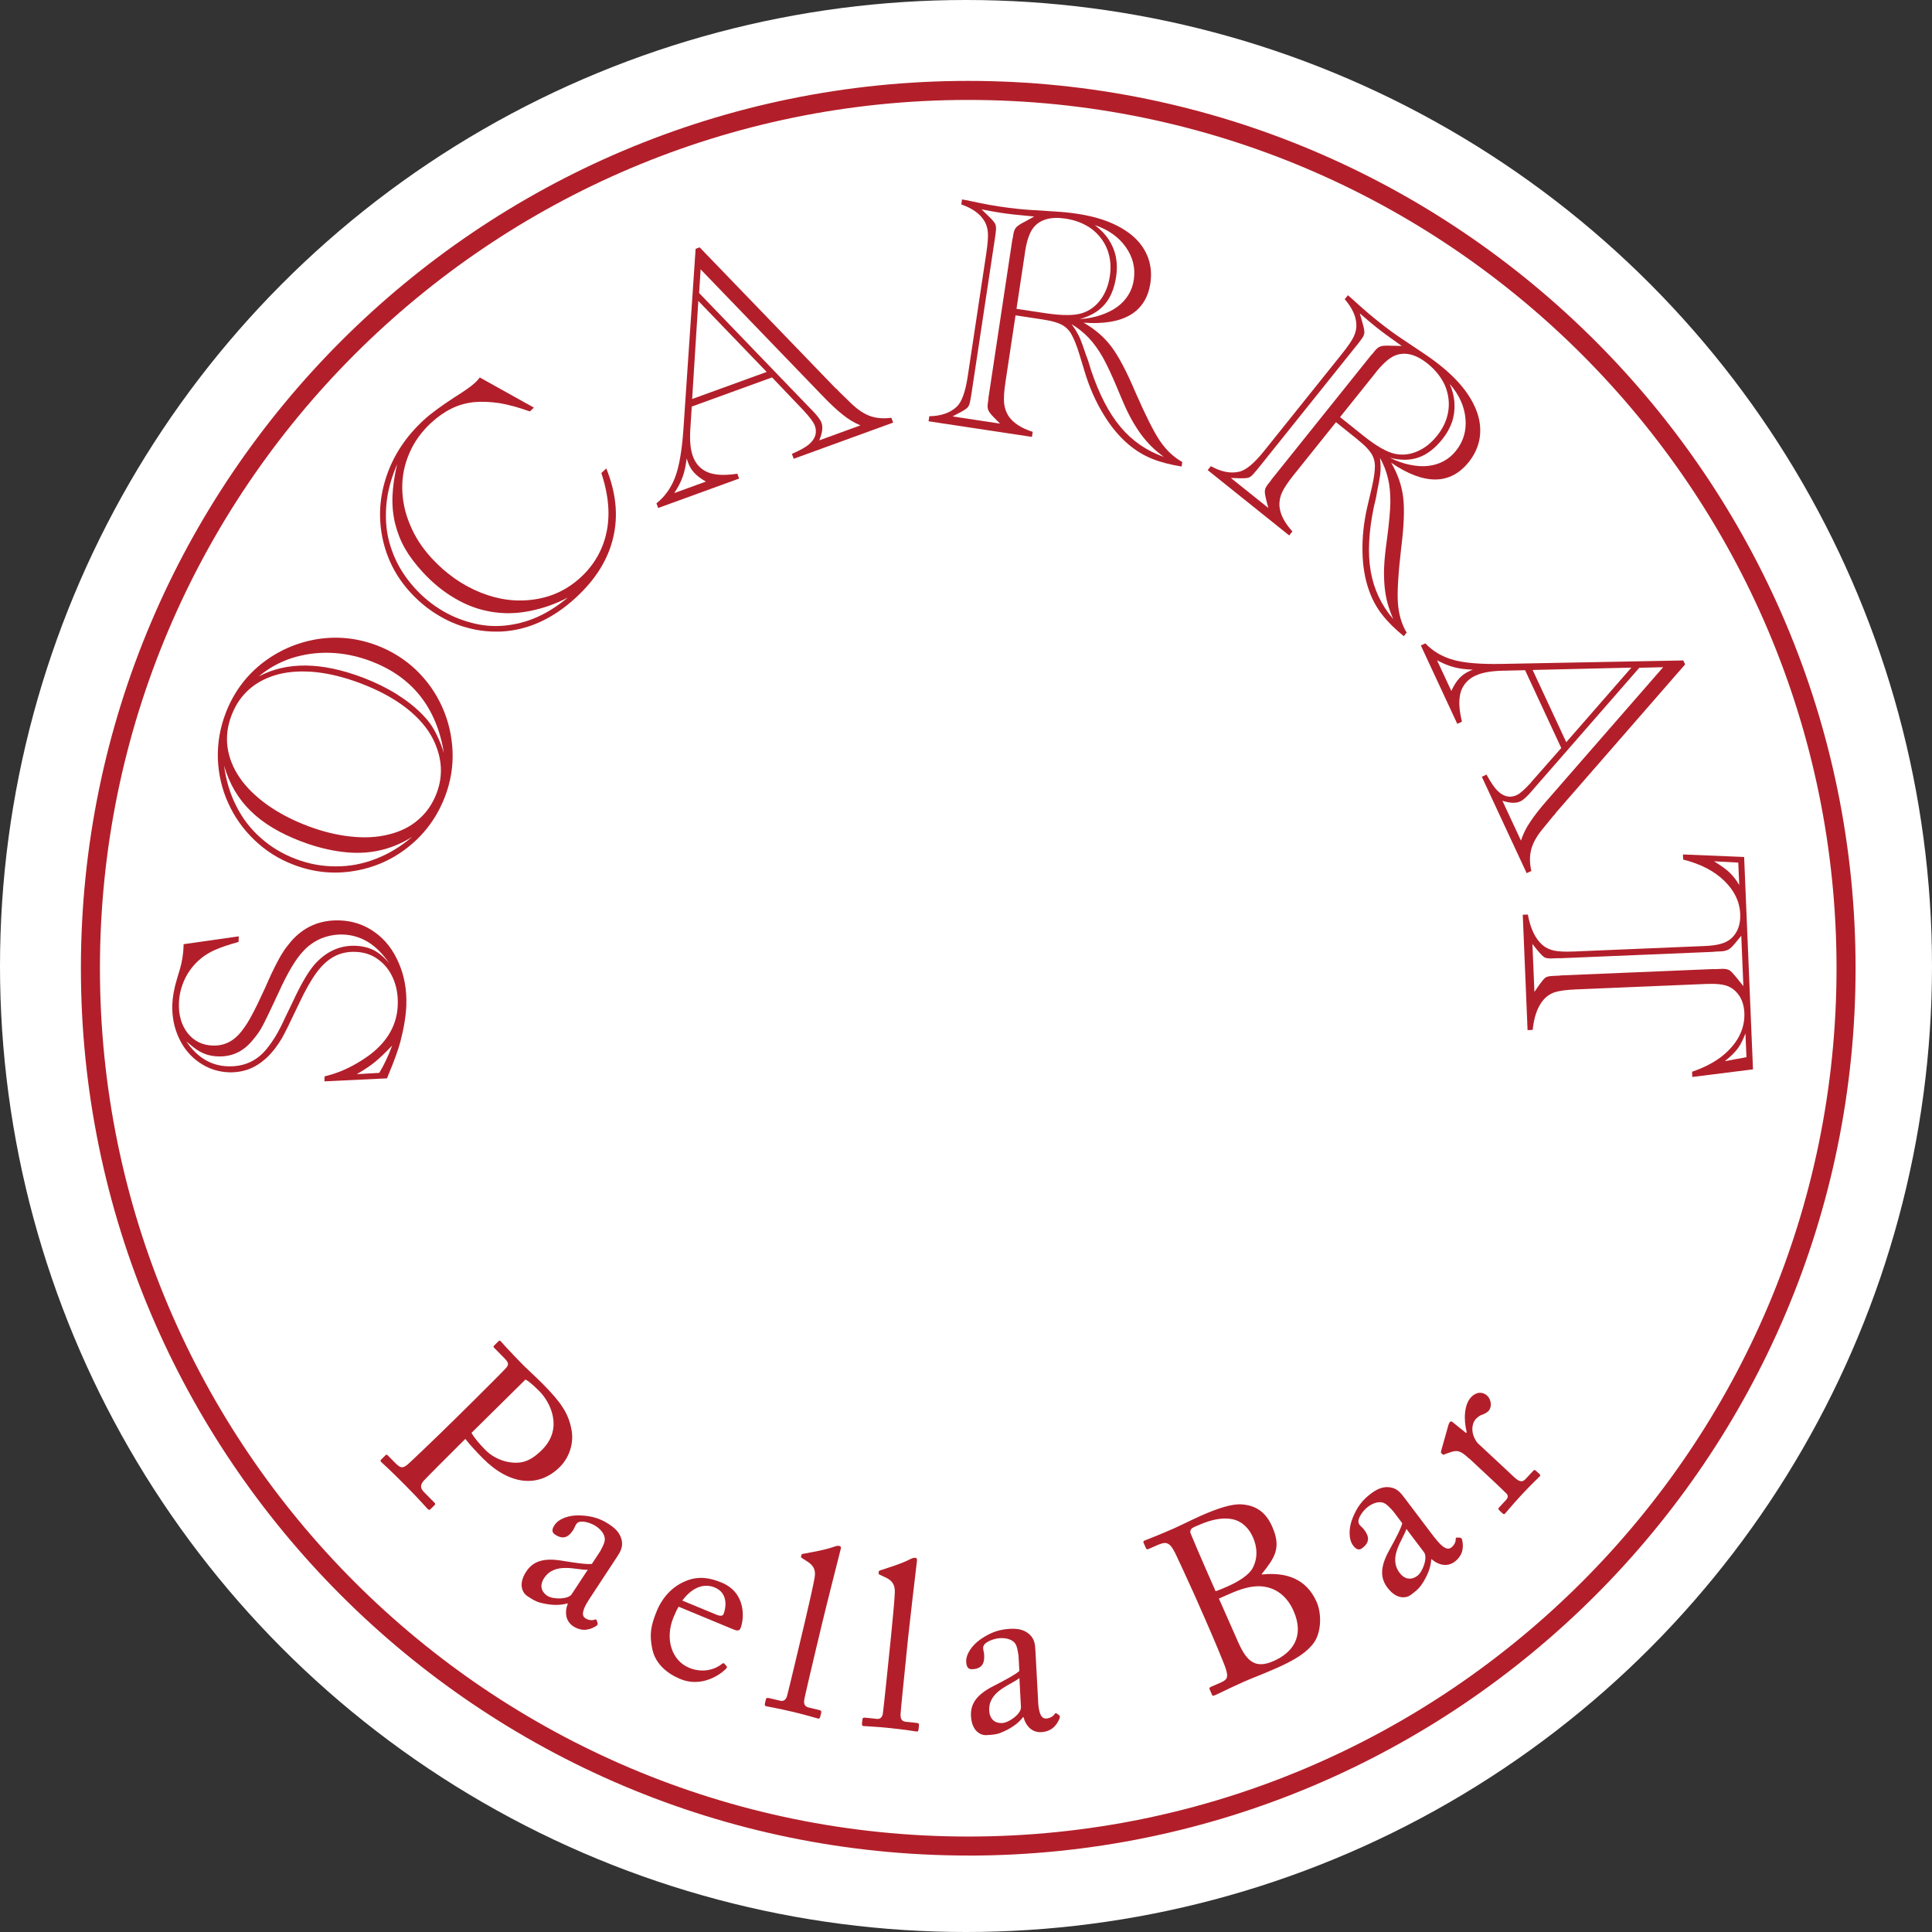 <svg xmlns="http://www.w3.org/2000/svg" width="406" height="406" viewBox="0 0 406 406" fill="none"><rect x="0" y="0" width="406" height="406" fill="#333333" stroke="none"/><circle cx="203" cy="203" r="203" fill="white"></circle><g clip-path="url(#clip0_289_575)"><path d="M203.47 389.93C100.65 389.93 17 306.29 17 203.47C17 100.65 100.65 17 203.47 17C306.29 17 389.94 100.65 389.94 203.47C389.94 306.29 306.29 389.94 203.47 389.94V389.93ZM203.47 21C102.85 21 21 102.85 21 203.47C21 304.09 102.85 385.94 203.47 385.94C304.09 385.94 385.94 304.09 385.94 203.47C385.94 102.85 304.08 21 203.47 21Z" fill="#B21F2A"></path><path d="M38.57 198.77V198.42L50.17 196.77L50.13 197.95C48.13 198.49 46.47 199.05 45.16 199.63C43.99 200.15 42.96 200.79 42.08 201.54C40.73 202.68 39.66 204.05 38.87 205.67C38.08 207.33 37.66 209.05 37.6 210.83C37.52 213.35 38.14 215.44 39.45 217.13C40.78 218.79 42.54 219.65 44.71 219.72C47.11 219.8 49.12 218.81 50.73 216.75C51.55 215.71 52.28 214.57 52.92 213.32C53.56 212.19 54.48 210.28 55.7 207.62C56.62 205.5 57.32 204 57.78 203.11C58.4 201.88 58.95 200.89 59.43 200.15C59.82 199.52 60.37 198.77 61.09 197.91C63.78 194.78 67.21 193.28 71.39 193.42C74.11 193.51 76.57 194.33 78.76 195.9C80.93 197.45 82.6 199.58 83.76 202.29C84.95 204.96 85.49 207.92 85.39 211.18C85.32 213.35 84.91 215.92 84.14 218.9C83.64 220.73 82.83 222.98 81.71 225.65L81.33 226.61L68.18 227.24L68.21 226.2C69.58 225.85 70.79 225.46 71.82 225.03C72.85 224.6 73.88 224.09 74.9 223.5C75.92 222.91 76.9 222.27 77.82 221.58C81.54 218.72 83.46 215.23 83.59 211.12C83.66 209.04 83.31 207.16 82.55 205.47C81.82 203.83 80.76 202.53 79.38 201.56C78.05 200.59 76.47 200.08 74.65 200.03C73.03 199.98 71.58 200.29 70.29 200.97C68.95 201.67 67.7 202.79 66.55 204.35C65.42 205.86 64.18 208.04 62.84 210.89C60.96 214.87 59.75 217.32 59.21 218.23C58.26 219.84 57.19 221.21 56 222.32C54.83 223.39 53.61 224.17 52.32 224.67C50.99 225.16 49.59 225.38 48.14 225.34C45.88 225.27 43.81 224.59 41.93 223.31C40.05 222.03 38.62 220.32 37.62 218.18C36.6 216.02 36.13 213.67 36.21 211.13C36.26 209.54 36.58 207.75 37.18 205.75L37.8 203.69C38.26 202.13 38.52 200.49 38.58 198.76L38.57 198.77ZM81.78 202.41C79.15 198.52 75.91 196.51 72.06 196.39C70.54 196.34 69.04 196.61 67.56 197.18C66.06 197.83 64.81 198.7 63.8 199.8C62.2 201.44 60.43 204.4 58.5 208.68C56.96 212.01 55.86 214.29 55.2 215.54C54.66 216.59 53.91 217.66 52.95 218.76C51.05 221.01 48.69 222.09 45.85 222C45.07 221.98 44.31 221.86 43.57 221.65C42.91 221.44 42.26 221.15 41.62 220.76C40.94 220.32 40.12 219.68 39.15 218.85C41.45 222.23 44.36 223.97 47.89 224.08C51.31 224.19 54.05 222.93 56.12 220.32C57.23 218.95 58.22 217.36 59.11 215.56C59.26 215.22 59.48 214.76 59.76 214.19C60.04 213.62 60.67 212.32 61.63 210.3C63.49 206.31 65.14 203.59 66.6 202.14C68.92 199.79 71.6 198.66 74.64 198.75C76.07 198.8 77.37 199.1 78.53 199.67C79.67 200.26 80.75 201.17 81.77 202.41H81.78ZM74.98 225.73L79.7 225.46C80.67 223.87 81.58 221.96 82.41 219.72C81.07 221.13 79.89 222.26 78.87 223.11C77.87 223.93 76.58 224.81 74.98 225.73Z" fill="#B21F2A"></path><path d="M61.69 181.72C58.6 180.55 55.86 178.82 53.47 176.53C51.11 174.28 49.26 171.67 47.92 168.68C46.62 165.78 45.9 162.69 45.78 159.4C45.69 156.15 46.23 152.98 47.41 149.9C48.99 145.74 51.48 142.28 54.89 139.53C58.33 136.81 62.2 135.08 66.51 134.34C70.83 133.63 75.07 134.06 79.23 135.64C82.3 136.81 85.01 138.5 87.38 140.73C89.75 143.01 91.6 145.61 92.91 148.54C94.23 151.47 94.95 154.56 95.1 157.8C95.24 161.04 94.72 164.22 93.54 167.33C91.93 171.55 89.43 175.04 86.03 177.8C82.62 180.58 78.75 182.32 74.43 183.03C70.13 183.75 65.89 183.32 61.71 181.73L61.69 181.72ZM86.54 175.9C84.41 177.25 82.14 178.19 79.73 178.72C77.29 179.26 74.71 179.36 72 179.02C69.2 178.69 66.31 177.96 63.3 176.82C58.82 175.12 55.27 172.98 52.67 170.42C50.04 167.85 48.18 164.68 47.09 160.9C47.49 163.97 48.34 166.79 49.63 169.34C50.92 171.94 52.63 174.17 54.74 176.03C56.84 177.93 59.3 179.42 62.13 180.5C64.92 181.56 67.74 182.08 70.59 182.06C73.43 182.08 76.22 181.56 78.95 180.49C81.65 179.46 84.18 177.93 86.55 175.91L86.54 175.9ZM64.54 173.53C67.69 174.73 70.74 175.48 73.69 175.79C76.61 176.12 79.29 175.97 81.73 175.35C84.19 174.74 86.26 173.71 87.91 172.25C89.62 170.79 90.9 168.93 91.76 166.68C93.16 162.99 92.92 159.23 91.04 155.4C89.89 153.07 88.01 150.87 85.41 148.81C82.81 146.79 79.63 145.07 75.86 143.63C72.6 142.39 69.49 141.6 66.53 141.26C63.6 140.96 60.96 141.09 58.61 141.67C56.19 142.3 54.16 143.31 52.51 144.73C50.8 146.19 49.51 148.07 48.64 150.36C47.78 152.61 47.51 154.85 47.82 157.08C48.15 159.32 49.01 161.45 50.4 163.47C51.78 165.47 53.69 167.35 56.13 169.11C58.56 170.84 61.37 172.32 64.54 173.52V173.53ZM93.29 158.25C91.73 148.67 86.62 142.24 77.95 138.95C75.12 137.87 72.29 137.29 69.45 137.19C66.67 137.09 63.94 137.46 61.26 138.31C58.68 139.17 56.39 140.45 54.39 142.14C60.29 139.01 67.6 139.1 76.3 142.41C78.85 143.38 81.2 144.53 83.34 145.86C85.5 147.22 87.29 148.64 88.72 150.11C89.56 150.99 90.18 151.73 90.57 152.32C91.12 153.14 91.58 153.98 91.97 154.84C92.41 155.74 92.85 156.88 93.29 158.25Z" fill="#B21F2A"></path><path d="M100.84 79.33L112.2 85.66L111.34 86.46C108.94 85.6 106.8 85.02 104.92 84.71C102.92 84.42 101.11 84.36 99.47 84.52C97.8 84.72 96.25 85.17 94.84 85.88C93.37 86.61 91.96 87.6 90.58 88.87C88.58 90.72 87.07 92.82 86.05 95.18C85.01 97.55 84.5 100.02 84.53 102.56C84.56 105.17 85.09 107.72 86.14 110.21C87.18 112.77 88.71 115.14 90.73 117.32C93.75 120.59 97.18 122.99 101.02 124.53C104.81 126.05 108.58 126.53 112.33 125.96C116.04 125.42 119.28 123.87 122.06 121.3C123.96 119.55 125.41 117.51 126.41 115.2C127.38 112.92 127.87 110.48 127.87 107.86C127.87 105.25 127.37 102.43 126.37 99.4L127.41 98.44C129.46 103.52 129.95 108.34 128.87 112.92C127.81 117.51 125.21 121.72 121.07 125.54C116.24 130 111.04 132.39 105.46 132.71C102.98 132.81 100.65 132.57 98.49 131.99C96.19 131.41 94.02 130.48 91.96 129.21C89.87 127.94 88 126.4 86.34 124.6C83.24 121.25 81.25 117.37 80.36 112.98C79.47 108.59 79.78 104.22 81.29 99.87C82.78 95.54 85.35 91.69 88.99 88.32C90.46 86.96 92.68 85.32 95.62 83.42C97.59 82.19 99 81.19 99.83 80.43C100.22 80.07 100.55 79.7 100.83 79.32L100.84 79.33ZM119.31 125.58C116.71 126.95 113.98 127.9 111.12 128.44C108.41 128.97 105.74 129 103.11 128.54C100.5 128.09 98.01 127.17 95.65 125.77C93.26 124.4 91 122.57 88.89 120.29C87.31 118.58 86.05 116.91 85.12 115.29C84.2 113.69 83.51 111.93 83.03 110.02C82.58 108.14 82.4 106.21 82.48 104.22C82.56 102.23 82.88 100.02 83.45 97.57C82.39 100.03 81.69 102.41 81.35 104.74C81.02 107.03 81.01 109.31 81.32 111.6C81.64 113.75 82.32 115.89 83.34 118.02C84.34 120.05 85.67 121.96 87.32 123.76C89.04 125.62 90.99 127.19 93.16 128.45C95.2 129.64 97.44 130.51 99.86 131.07C102.17 131.6 104.51 131.7 106.88 131.37C109.14 131.07 111.29 130.43 113.32 129.47C115.3 128.55 117.29 127.26 119.3 125.59L119.31 125.58Z" fill="#B21F2A"></path><path d="M168.89 86.28L162.24 79.31L145.37 85.44L145.06 90.3C144.92 92.65 145.1 94.5 145.6 95.86C146 96.97 146.62 97.85 147.45 98.49C148.22 99.12 149.24 99.52 150.48 99.69C151.68 99.87 153.17 99.82 154.95 99.55L155.32 100.57L138.31 106.75L137.95 105.77C139.74 104.35 141.06 102.49 141.92 100.17C142.74 97.94 143.3 94.66 143.61 90.32L146.18 52.29L147.03 51.98L175.67 81.67C175.78 81.7 175.85 81.74 175.86 81.79C175.99 81.94 176.07 82.03 176.11 82.07C176.16 82.13 176.25 82.23 176.4 82.37L178.93 84.83C180.3 86.14 181.63 87.01 182.93 87.46C184.23 87.9 185.69 88.01 187.32 87.79L187.69 88.81L166.79 96.41L166.42 95.39C168.18 94.6 169.38 93.93 169.99 93.39C171.35 92.23 171.76 90.92 171.23 89.45C170.98 88.75 170.2 87.7 168.89 86.29V86.28ZM141.69 103.62L148.34 101.2C147.28 100.6 146.46 99.98 145.89 99.35C145.32 98.74 144.89 98.03 144.6 97.22C144.44 96.78 144.34 96.48 144.31 96.32C144.1 97.93 143.82 99.22 143.46 100.19C143.1 101.24 142.51 102.38 141.7 103.61L141.69 103.62ZM145.45 83.85L161.11 78.16L146.75 63.24L145.45 83.85ZM147.23 56.61L146.92 61.58L169.86 85.4L170.45 86C171.65 87.2 172.38 88.14 172.63 88.84C172.97 89.78 172.81 91.01 172.16 92.54L180.81 89.39C179.46 88.82 178.23 88.07 177.1 87.14C175.85 86.16 174.41 84.82 172.78 83.11L147.23 56.6V56.61Z" fill="#B21F2A"></path><path d="M219.35 67.17L213.41 66.27L211.29 80.31C211 82.22 210.91 83.7 211.01 84.74C211.11 85.76 211.44 86.68 211.99 87.51C212.97 88.91 214.64 89.99 217.02 90.75L216.86 91.81L195.13 88.53L195.29 87.47C197.79 87.43 199.72 86.75 201.08 85.44C202.11 84.46 202.87 82.35 203.36 79.11L207.25 53.32C207.57 51.2 207.68 49.68 207.59 48.76C207.49 47.74 207.19 46.88 206.69 46.18C205.78 44.81 204.22 43.73 202.01 42.96L202.17 41.9C202.37 41.95 202.65 42.01 203.02 42.06L206 42.68C207.2 42.93 208.59 43.18 210.19 43.42C212.72 43.8 215.02 44.04 217.1 44.15L221.94 44.46C223.46 44.55 224.95 44.71 226.41 44.93C229.1 45.34 231.46 45.97 233.49 46.84C235.5 47.7 237.17 48.76 238.5 50.01C239.8 51.25 240.74 52.68 241.31 54.28C241.88 55.93 242.02 57.66 241.75 59.48C241.29 62.55 239.88 64.79 237.53 66.18C235.18 67.57 231.9 68.11 227.71 67.81C230.11 69.17 232.07 70.87 233.58 72.89C235.09 74.91 236.76 78.07 238.58 82.38C240.73 87.29 242.44 90.7 243.71 92.59C245.06 94.59 246.64 96.08 248.45 97.08L248.31 98.04C245.9 97.65 243.83 97.11 242.09 96.4C240.38 95.72 238.74 94.73 237.19 93.43C235.21 91.76 233.44 89.64 231.9 87.08C230.31 84.49 229.03 81.63 228.06 78.5L226.82 74.43C226.26 72.6 225.69 71.19 225.12 70.19C224.6 69.3 223.9 68.63 223.01 68.19C222.17 67.76 220.95 67.42 219.35 67.18V67.17ZM201.66 86.72L200.18 87.51L210.15 89.02L208.97 87.83C208.28 87.14 207.86 86.61 207.71 86.24C207.53 85.89 207.49 85.36 207.6 84.65L207.71 83.9C207.7 83.83 207.71 83.7 207.73 83.52L207.82 82.94L212.64 51L212.73 50.42C212.76 50.24 212.79 50.1 212.83 50.02L212.94 49.3C213.04 48.66 213.21 48.19 213.47 47.88C213.65 47.6 214.14 47.25 214.93 46.81L215.19 46.68L217.33 45.5L216.09 45.38C214 45.2 212.12 44.99 210.46 44.74C209.43 44.59 208.04 44.34 206.27 44L207.88 45.57C208.55 46.21 208.98 46.71 209.15 47.09C209.32 47.49 209.36 48.04 209.25 48.75C209.23 49 209.19 49.38 209.11 49.88L209.02 50.46L204.2 82.4L204.11 82.98C204.03 83.48 203.97 83.85 203.91 84.1C203.8 84.81 203.62 85.3 203.37 85.59C203.14 85.86 202.57 86.24 201.66 86.73V86.72ZM215.4 53.05L213.61 64.9L219.72 65.82C223.25 66.35 225.85 66.34 227.52 65.77C229.04 65.25 230.3 64.32 231.3 62.95C232.29 61.61 232.94 59.96 233.23 58C233.53 56 233.35 54.13 232.68 52.4C232.01 50.69 230.91 49.26 229.38 48.09C227.82 46.97 226 46.25 223.91 45.94C220.77 45.47 218.5 46.13 217.11 47.92C216.33 48.94 215.75 50.65 215.39 53.04L215.4 53.05ZM244.59 96.03C243.5 95.21 242.61 94.46 241.93 93.78C241.18 93.04 240.42 92.14 239.64 91.09C238.68 89.71 237.93 88.47 237.37 87.36C236.77 86.25 235.92 84.33 234.81 81.63C233.65 78.85 232.63 76.68 231.77 75.13C230.79 73.42 229.79 72.04 228.76 70.97C227.69 69.85 226.5 68.91 225.17 68.12C225.97 69.17 226.58 70.21 227.01 71.23C227.3 71.93 227.71 73.07 228.24 74.66C228.34 74.91 228.45 75.21 228.58 75.55C228.7 75.89 228.77 76.1 228.78 76.17C228.83 76.32 228.98 76.83 229.25 77.71C230.97 82.84 233.04 86.84 235.47 89.72C237.9 92.63 240.93 94.73 244.58 96.02L244.59 96.03ZM226.92 67.05C228.54 66.95 230.02 66.67 231.34 66.21C232.71 65.74 233.86 65.17 234.78 64.49C235.75 63.77 236.53 62.94 237.12 61.98C237.71 61.02 238.09 59.96 238.26 58.8C238.63 56.32 238.07 54.02 236.57 51.91C235.07 49.8 232.91 48.26 230.07 47.3C231.3 48.23 232.27 49.24 232.97 50.32C233.73 51.48 234.23 52.69 234.49 53.94C234.75 55.31 234.77 56.69 234.56 58.07C234.18 60.58 233.39 62.53 232.17 63.93C230.95 65.38 229.2 66.42 226.91 67.05H226.92Z" fill="#B21F2A"></path><path d="M285.44 92.48L280.75 88.72L271.88 99.79C270.67 101.3 269.85 102.53 269.41 103.48C268.99 104.41 268.81 105.37 268.87 106.36C269.01 108.06 269.92 109.84 271.59 111.68L270.92 112.52L253.79 98.79L254.46 97.96C256.64 99.18 258.65 99.56 260.48 99.11C261.87 98.78 263.58 97.34 265.63 94.79L281.93 74.45C283.27 72.78 284.13 71.52 284.51 70.68C284.93 69.75 285.1 68.85 285.02 68C284.92 66.36 284.11 64.65 282.59 62.87L283.26 62.04C283.41 62.19 283.63 62.38 283.91 62.61L286.17 64.64C287.08 65.46 288.16 66.37 289.42 67.38C291.41 68.98 293.28 70.34 295.03 71.48L299.06 74.18C300.33 75.02 301.54 75.9 302.69 76.82C304.81 78.52 306.53 80.25 307.86 82.02C309.17 83.77 310.08 85.52 310.6 87.27C311.1 89 311.2 90.7 310.89 92.37C310.55 94.08 309.81 95.65 308.66 97.09C306.72 99.51 304.38 100.74 301.65 100.76C298.92 100.78 295.82 99.61 292.35 97.24C293.74 99.62 294.58 102.07 294.88 104.57C295.17 107.08 295.03 110.64 294.44 115.28C293.83 120.6 293.6 124.4 293.76 126.68C293.93 129.08 294.54 131.17 295.6 132.94L295 133.69C293.11 132.15 291.59 130.64 290.45 129.16C289.31 127.71 288.39 126.04 287.71 124.13C286.83 121.69 286.37 118.97 286.32 115.98C286.25 112.94 286.58 109.83 287.3 106.64L288.27 102.51C288.7 100.64 288.92 99.14 288.93 97.99C288.93 96.96 288.66 96.03 288.11 95.21C287.6 94.42 286.71 93.51 285.45 92.51L285.44 92.48ZM260.34 100.5L258.66 100.44L266.53 106.74L266.11 105.12C265.86 104.18 265.76 103.51 265.81 103.11C265.83 102.71 266.07 102.24 266.51 101.68L266.99 101.09C267.02 101.02 267.09 100.92 267.2 100.77L267.57 100.31L287.75 75.12L288.12 74.66C288.24 74.52 288.33 74.42 288.41 74.36L288.86 73.79C289.26 73.29 289.65 72.97 290.03 72.83C290.32 72.68 290.92 72.62 291.83 72.63L292.13 72.65L294.57 72.7L293.56 71.98C291.84 70.78 290.32 69.65 289.01 68.6C288.2 67.95 287.12 67.04 285.76 65.86L286.37 68.03C286.63 68.92 286.74 69.57 286.71 69.98C286.66 70.41 286.41 70.91 285.96 71.46C285.82 71.67 285.59 71.98 285.27 72.37L284.9 72.83L264.72 98.02L264.35 98.48C264.03 98.88 263.79 99.16 263.61 99.35C263.16 99.91 262.76 100.25 262.4 100.37C262.07 100.49 261.39 100.53 260.35 100.5H260.34ZM289.1 78.3L281.61 87.65L286.43 91.51C289.21 93.74 291.47 95.03 293.19 95.38C294.76 95.7 296.32 95.52 297.87 94.84C299.4 94.18 300.79 93.08 302.02 91.53C303.29 89.95 304.06 88.24 304.35 86.41C304.63 84.59 304.39 82.8 303.66 81.03C302.88 79.28 301.66 77.75 300.01 76.42C297.53 74.43 295.24 73.87 293.14 74.72C291.95 75.21 290.6 76.4 289.09 78.29L289.1 78.3ZM292.77 130.08C292.24 128.83 291.85 127.73 291.6 126.8C291.32 125.78 291.11 124.63 290.97 123.33C290.83 121.66 290.8 120.2 290.88 118.97C290.92 117.7 291.14 115.63 291.54 112.73C291.93 109.74 292.14 107.36 292.18 105.59C292.19 103.62 292.02 101.92 291.67 100.49C291.31 98.99 290.75 97.57 290 96.23C290.16 97.54 290.17 98.74 290.03 99.84C289.93 100.59 289.71 101.78 289.37 103.42C289.33 103.69 289.28 104 289.21 104.36C289.14 104.72 289.1 104.93 289.07 105C289.04 105.15 288.91 105.67 288.7 106.56C287.61 111.85 287.4 116.35 288.05 120.06C288.69 123.79 290.26 127.13 292.76 130.08H292.77ZM292.03 96.17C293.48 96.89 294.9 97.39 296.27 97.67C297.69 97.96 298.97 98.04 300.1 97.91C301.3 97.78 302.39 97.44 303.38 96.91C304.37 96.38 305.23 95.65 305.96 94.73C307.53 92.77 308.2 90.51 307.96 87.93C307.72 85.35 306.62 82.94 304.66 80.68C305.26 82.1 305.59 83.46 305.65 84.75C305.72 86.13 305.55 87.43 305.15 88.64C304.69 89.95 304.02 91.15 303.14 92.25C301.56 94.23 299.89 95.51 298.14 96.12C296.36 96.76 294.32 96.78 292.03 96.18V96.17Z" fill="#B21F2A"></path><path d="M321.7 164.45L328.09 157.19L320.49 140.84L315.6 140.95C313.24 141.02 311.4 141.36 310.09 141.97C309.01 142.47 308.19 143.16 307.62 144.05C307.05 144.88 306.74 145.93 306.69 147.19C306.61 148.41 306.79 149.9 307.22 151.65L306.24 152.11L298.58 135.64L299.53 135.2C301.1 136.86 303.08 138.03 305.48 138.69C307.78 139.32 311.11 139.6 315.48 139.52L353.74 138.79L354.12 139.62L326.91 170.85C326.89 170.96 326.85 171.03 326.81 171.05C326.67 171.19 326.58 171.28 326.55 171.32C326.5 171.37 326.4 171.48 326.27 171.64L324.03 174.38C322.84 175.86 322.08 177.27 321.75 178.61C321.42 179.95 321.44 181.42 321.8 183.03L320.82 183.49L311.4 163.24L312.38 162.78C313.32 164.48 314.1 165.61 314.7 166.18C315.98 167.44 317.33 167.74 318.75 167.08C319.43 166.77 320.41 165.89 321.71 164.47L321.7 164.45ZM301.99 138.76L304.99 145.2C305.5 144.09 306.05 143.21 306.63 142.58C307.19 141.96 307.86 141.47 308.64 141.1C309.06 140.9 309.35 140.78 309.51 140.73C307.88 140.66 306.57 140.49 305.56 140.21C304.48 139.94 303.29 139.45 301.98 138.75L301.99 138.76ZM349.49 140.21L344.49 140.33L322.66 165.35L322.11 165.99C321.02 167.3 320.13 168.11 319.46 168.42C318.55 168.84 317.3 168.79 315.72 168.27L319.62 176.65C320.08 175.25 320.72 173.95 321.55 172.74C322.42 171.41 323.64 169.85 325.21 168.07L349.5 140.21H349.49ZM322.08 140.8L329.14 155.97L342.82 140.3L322.09 140.79L322.08 140.8Z" fill="#B21F2A"></path><path d="M366.52 180.08L368.38 224.72L355.63 226.32L355.58 225.22C357.91 224.43 359.91 223.42 361.58 222.18C363.27 220.89 364.54 219.46 365.4 217.89C366.25 216.29 366.64 214.62 366.57 212.88C366.51 211.55 366.19 210.39 365.6 209.41C364.96 208.4 364.15 207.69 363.17 207.27C362.19 206.85 360.66 206.69 358.6 206.77L331.16 207.92C329.12 208.01 327.63 208.21 326.71 208.52C325.76 208.84 324.94 209.4 324.27 210.21C323.09 211.64 322.36 213.71 322.08 216.43L321.01 216.47L320 192.23L321.07 192.19C321.61 195.15 322.64 197.29 324.16 198.61C324.83 199.18 325.66 199.57 326.65 199.78C327.58 199.97 328.97 200.03 330.83 199.95L358.27 198.8C360.54 198.71 362.18 198.33 363.18 197.67C363.99 197.18 364.63 196.43 365.12 195.42C365.56 194.44 365.75 193.32 365.7 192.05C365.59 189.48 364.47 187.16 362.34 185.09C360.23 183.04 357.36 181.55 353.71 180.63L353.66 179.56L366.5 180.09L366.52 180.08ZM323.08 199.7L322.03 198.37L322.45 208.45L323.39 207.07C323.98 206.24 324.42 205.71 324.74 205.46C325.05 205.24 325.55 205.12 326.24 205.09L327.37 205.04L327.75 205.02C327.75 205.02 327.86 204.98 327.96 204.98L360.11 203.64C360.2 203.64 360.27 203.64 360.32 203.67L360.7 203.65L361.83 203.6C362.52 203.57 363.06 203.67 363.46 203.91C363.77 204.1 364.22 204.58 364.83 205.33L366.36 207.23L365.92 196.64L364.54 198.32C364.06 198.91 363.62 199.32 363.21 199.55C362.78 199.77 362.27 199.9 361.68 199.92L360.55 199.97C360.41 200 360.22 200.02 359.97 200.03L327.82 201.37C327.57 201.38 327.37 201.37 327.23 201.36L326.1 201.41C325.41 201.44 324.89 201.36 324.54 201.17C324.19 200.93 323.71 200.45 323.1 199.71L323.08 199.7ZM365.49 185.98L365.29 181.27L360.21 181C361.77 181.97 362.86 182.76 363.48 183.38C364.22 184.08 364.89 184.95 365.48 185.98H365.49ZM362.46 223L367.01 222.16L366.8 217.17C366.3 218.48 365.77 219.52 365.21 220.3C364.6 221.13 363.69 222.03 362.46 223Z" fill="#B21F2A"></path><path d="M95.96 304.2C94.29 305.85 89.49 310.66 89.02 311.19C88.31 312.03 88.3 312.74 89.04 313.49L91.29 315.77C91.54 316.02 91.46 316.16 91.32 316.3L90.47 317.14C90.29 317.31 90.15 317.39 89.87 317.1C89.38 316.6 88.4 315.39 85.09 312.05C82 308.92 80.52 307.64 80.13 307.25C79.88 307 79.96 306.86 80.1 306.72L80.99 305.84C81.17 305.66 81.27 305.63 81.45 305.81L82.96 307.34C84.15 308.55 84.58 308.62 85.64 307.78C86.03 307.46 91.69 302.09 95.81 298.01L99.9 293.97C102.25 291.65 106.09 287.79 106.41 287.4C107.05 286.63 106.77 286.2 105.82 285.24L103.82 283.21C103.64 283.03 103.68 282.93 103.89 282.71L104.74 281.87C104.92 281.69 105.02 281.66 105.2 281.84C105.59 282.23 106.74 283.62 110.08 287C110.71 287.64 112.89 289.63 114.05 290.81C118.02 294.83 119.49 297.1 120.11 300.5C120.62 303.29 119.65 306.29 117.62 308.3C113.14 312.73 107.03 312.09 101.44 306.43C100.14 305.11 98.77 303.66 97.79 302.38L95.94 304.21L95.96 304.2ZM99.09 301.11C99.58 302.03 100.63 303.31 102 304.7C104.14 306.87 107.21 307.63 109.37 307.32C111.17 307.08 112.63 305.93 113.88 304.7C118.54 300.1 115.5 294.53 113.42 292.43C112.82 291.83 111.38 290.37 110.43 289.9L99.08 301.11H99.09Z" fill="#B21F2A"></path><path d="M123.8 336.1C122.24 338.48 122.24 339.56 122.99 340.06C123.66 340.5 124.46 340.55 124.86 340.39C125.16 340.29 125.3 340.26 125.39 340.5L125.59 341.11C125.63 341.32 125.58 341.58 125.05 341.83C124.3 342.24 122.58 343.14 120.45 341.74C118.95 340.75 118.57 338.95 119.32 336.99L119.24 336.94C117.68 337.41 115.72 337.38 113.43 336.77C112.47 336.5 111.72 336 110.8 335.4C109.8 334.74 108.84 332.92 110.57 330.28C111.83 328.36 113.81 327.26 118.07 327.97C120.5 328.37 123.33 328.8 124.38 328.65L126.14 325.98C126.52 325.21 127.2 324.1 127.09 323.26C126.99 322.42 126.4 321.49 125.19 320.69C124.35 320.14 122.84 319.62 121.9 319.78C120.96 319.94 120.92 320.81 120.43 321.56C119.47 323.02 118.36 323.61 116.65 322.49C115.98 322.05 115.89 321.45 116.53 320.49C117.41 319.15 119.62 318.33 121.99 318.46C124.43 318.57 126.17 319.11 128.05 320.35C130.01 321.64 130.42 322.75 130.65 323.67C130.95 325.13 130.36 326.11 129.62 327.24L125.42 333.63L123.8 336.1ZM123.52 329.87C121.27 330.01 116.63 328.15 114.35 331.62C113.33 333.17 113.76 334.52 115.01 335.35C116.22 336.14 119.4 336.14 120.14 335.01L123.52 329.87Z" fill="#B21F2A"></path><path d="M142.61 337.66C142.35 338.04 141.99 338.76 141.55 339.82C139.67 344.35 141.12 348.95 144.82 350.48C147.64 351.65 150.29 350.85 151.71 349.65C151.88 349.5 152.1 349.49 152.22 349.59L152.69 350.16C152.81 350.26 152.84 350.44 152.4 350.85C150.8 352.35 147.08 354.54 142.97 352.84C140.34 351.75 137.75 349.76 137.08 346.56C136.44 343.53 136.73 341.65 138.07 338.42C138.82 336.62 140.56 333.72 144.02 332.28C146.85 331.07 149.33 331.61 151.64 332.57C156.95 334.77 156.36 340.37 155.62 342.17C155.35 342.82 154.76 342.68 154.02 342.37L142.61 337.64V337.66ZM150.53 339.31C151.41 339.67 151.87 339.6 152.05 339.18C152.49 338.12 153.2 334.84 150.2 333.6C148.17 332.76 145.67 333.29 143.38 336.35L150.54 339.31H150.53Z" fill="#B21F2A"></path><path d="M171.69 345.62C171.09 348.15 169.35 355.5 169.04 357.02C168.89 357.86 168.93 358.59 169.95 358.83L172.14 359.35C172.58 359.45 172.64 359.62 172.57 359.91L172.37 360.74C172.3 361.03 172.16 361.2 171.96 361.16C171.62 361.08 169.51 360.42 166.5 359.71C163.39 358.97 161.4 358.66 160.97 358.55C160.73 358.49 160.68 358.27 160.74 357.98L160.94 357.15C161.02 356.81 161.14 356.74 161.68 356.86L164.02 357.41C164.55 357.54 165.12 357.31 165.38 356.45C165.79 354.95 167.77 346.58 168.44 343.76L169.17 340.69C169.99 337.23 170.99 332.79 171.19 331.51C171.48 329.83 170.89 328.87 169.45 328.01L168.56 327.44C168.34 327.29 168.3 327.23 168.33 327.13L168.42 326.74C168.45 326.59 168.62 326.53 168.94 326.5C170.83 326.12 173.22 325.77 175.3 325.03C175.81 324.84 176.12 324.81 176.41 324.88C176.75 324.96 176.79 325.23 176.59 325.85C175.91 328.52 173.36 338.6 172.73 341.28L171.7 345.61L171.69 345.62Z" fill="#B21F2A"></path><path d="M190.4 348.51C190.13 351.1 189.36 358.61 189.25 360.15C189.21 361 189.34 361.72 190.38 361.83L192.62 362.06C193.07 362.11 193.15 362.27 193.12 362.56L193.03 363.41C193 363.71 192.88 363.9 192.68 363.88C192.33 363.84 190.16 363.47 187.08 363.15C183.9 362.82 181.89 362.77 181.44 362.72C181.19 362.7 181.11 362.49 181.14 362.19L181.23 361.35C181.27 361 181.38 360.91 181.92 360.97L184.31 361.22C184.86 361.28 185.39 360.98 185.53 360.09C185.74 358.55 186.62 350 186.91 347.12L187.23 343.99C187.59 340.46 188.01 335.93 188.04 334.62C188.11 332.92 187.4 332.04 185.86 331.38L184.9 330.93C184.66 330.81 184.62 330.75 184.63 330.65L184.67 330.25C184.69 330.1 184.85 330.02 185.15 329.95C186.97 329.33 189.3 328.67 191.26 327.66C191.74 327.41 192.05 327.34 192.35 327.37C192.7 327.41 192.77 327.66 192.66 328.31C192.33 331.04 191.12 341.37 190.84 344.1L190.39 348.53L190.4 348.51Z" fill="#B21F2A"></path><path d="M218.14 357.48C218.29 360.33 218.94 361.19 219.84 361.14C220.64 361.1 221.32 360.66 221.55 360.3C221.74 360.04 221.83 359.93 222.04 360.07L222.56 360.44C222.72 360.58 222.83 360.83 222.56 361.34C222.2 362.11 221.35 363.86 218.8 364C217 364.1 215.63 362.87 215.08 360.85H214.98C214 362.16 212.41 363.3 210.2 364.17C209.27 364.52 208.37 364.57 207.27 364.63C206.07 364.69 204.22 363.79 204.05 360.65C203.93 358.35 204.87 356.3 208.72 354.34C210.91 353.22 213.44 351.88 214.21 351.14L214.04 347.95C213.89 347.11 213.77 345.81 213.19 345.19C212.61 344.57 211.58 344.18 210.14 344.25C209.14 344.3 207.62 344.79 206.95 345.48C206.28 346.17 206.78 346.89 206.82 347.79C206.91 349.54 206.38 350.67 204.33 350.78C203.53 350.82 203.11 350.4 203.04 349.25C202.95 347.65 204.25 345.68 206.23 344.37C208.26 343.01 209.98 342.42 212.23 342.29C214.58 342.16 215.56 342.81 216.3 343.42C217.41 344.41 217.52 345.56 217.59 346.91L218 354.55L218.16 357.5L218.14 357.48ZM214.22 352.63C212.5 354.08 207.66 355.34 207.88 359.48C207.98 361.33 209.13 362.17 210.62 362.09C212.07 362.01 214.62 360.12 214.55 358.77L214.22 352.63Z" fill="#B21F2A"></path><path d="M250.65 334.37C249.9 332.68 247.35 327.14 246.94 326.33C245.63 323.74 244.86 323.97 242.76 324.9L241.34 325.52C241.06 325.64 240.93 325.59 240.83 325.36L240.32 324.22C240.22 323.99 240.27 323.86 240.54 323.74C241.27 323.42 243.39 322.65 246.69 321.19C248.15 320.54 250.84 319.19 252.44 318.49C256.01 316.91 259.08 315.94 261.08 316.15C264.31 316.42 266.16 318.12 267.35 320.82C269.35 325.35 267.84 327.38 265.1 330.83L265.28 330.86C270.36 330.36 274.55 331.8 276.69 336.65C277.72 338.98 277.72 342.81 276.2 345.07C274.8 347.11 272.4 348.72 268.19 350.57C265.03 351.96 263.19 352.61 261.27 353.46C258.98 354.47 256.34 355.8 255.47 356.18C254.92 356.42 254.79 356.37 254.71 356.18L254.19 354.99C254.09 354.76 254.14 354.63 254.46 354.49L256.66 353.52C258.08 352.89 258.06 352.24 257.6 350.7C257.27 349.59 254.7 343.51 253.04 339.76L250.66 334.36L250.65 334.37ZM255.46 334.38C256.37 334.09 257.15 333.74 257.92 333.4C260.53 332.25 262.4 330.93 263.16 329.67C264.41 327.42 264.19 325.06 263.3 323.05C262.53 321.31 261.18 319.72 258.94 319.24C256.79 318.82 254.32 319.42 251.99 320.45C251.35 320.73 250.83 320.91 250.5 321.16C250.17 321.41 250.04 321.85 250.22 322.27C250.58 323.21 252.29 327.2 253.96 331L255.45 334.38H255.46ZM257.4 338.77L260.19 345.08C262.05 349.29 263.88 350.72 267.68 349.04C271.52 347.34 274.24 343.96 271.83 338.51C270.19 334.8 267.25 333.21 264.08 333.35C261.88 333.45 259.71 334.35 257.61 335.28L256.15 335.93L257.4 338.77Z" fill="#B21F2A"></path><path d="M301.5 323.13C303.22 325.4 304.24 325.76 304.96 325.22C305.6 324.74 305.92 324 305.9 323.57C305.9 323.25 305.93 323.11 306.18 323.11L306.82 323.13C307.03 323.16 307.26 323.3 307.32 323.88C307.45 324.72 307.72 326.65 305.69 328.19C304.25 329.27 302.43 329.02 300.84 327.66L300.76 327.72C300.68 329.35 299.99 331.18 298.65 333.14C298.07 333.95 297.36 334.49 296.48 335.16C295.52 335.88 293.48 336.17 291.58 333.66C290.19 331.83 289.83 329.6 291.92 325.82C293.11 323.67 294.46 321.14 294.68 320.1L292.75 317.55C292.16 316.93 291.33 315.92 290.5 315.74C289.67 315.55 288.6 315.8 287.44 316.67C286.64 317.27 285.65 318.53 285.48 319.47C285.31 320.41 286.12 320.74 286.67 321.46C287.72 322.86 287.91 324.1 286.27 325.33C285.63 325.81 285.04 325.69 284.35 324.78C283.39 323.5 283.36 321.14 284.27 318.95C285.19 316.69 286.29 315.23 288.08 313.88C289.96 312.46 291.13 312.45 292.09 312.55C293.56 312.76 294.29 313.64 295.11 314.72L299.72 320.82L301.5 323.17V323.13ZM295.54 321.3C294.92 323.46 291.61 327.21 294.12 330.52C295.24 332 296.66 332.05 297.85 331.15C299.01 330.28 300.07 327.28 299.25 326.2L295.54 321.29V321.3Z" fill="#B21F2A"></path><path d="M308.7 306.49C306.83 304.75 306.2 304.7 304.69 305.22L303.68 305.57C303.4 305.72 303.3 305.76 303.15 305.62L302.93 305.42C302.78 305.28 302.78 305.14 302.87 304.82L304.38 299.46C304.47 299.14 304.58 298.96 304.71 298.81C304.92 298.59 305.17 298.76 305.39 298.96L308.08 301.13L308.22 300.98C307.56 298.31 307.66 295.2 309.13 293.63C310.29 292.39 311.64 292.48 312.48 293.26C313.54 294.25 313.45 295.81 312.84 296.47C312.46 296.87 311.98 297.1 311.56 297.26C311.11 297.38 310.59 297.72 310.14 298.19C309.6 298.78 309.07 300.07 309.67 301.78C309.87 302.37 310.39 303.13 310.5 303.24L318.18 310.4C319.31 311.46 319.92 311.54 320.63 310.77L322.23 309.05C322.44 308.83 322.58 308.9 322.8 309.1L323.46 309.71C323.68 309.92 323.75 310.05 323.62 310.2C323.41 310.42 321.74 312 319.9 313.97C317.79 316.24 316.47 317.88 316.26 318.09C316.12 318.24 315.98 318.24 315.69 317.97L315.07 317.39C314.81 317.15 314.81 317.01 315.12 316.68L316.45 315.25C316.96 314.7 316.98 314.24 316.51 313.8C315.34 312.64 314.06 311.44 312.16 309.67L308.72 306.46L308.7 306.49Z" fill="#B21F2A"></path></g><defs><clipPath id="clip0_289_575"><rect width="372.93" height="372.93" fill="white" transform="translate(17 17)"></rect></clipPath></defs></svg>